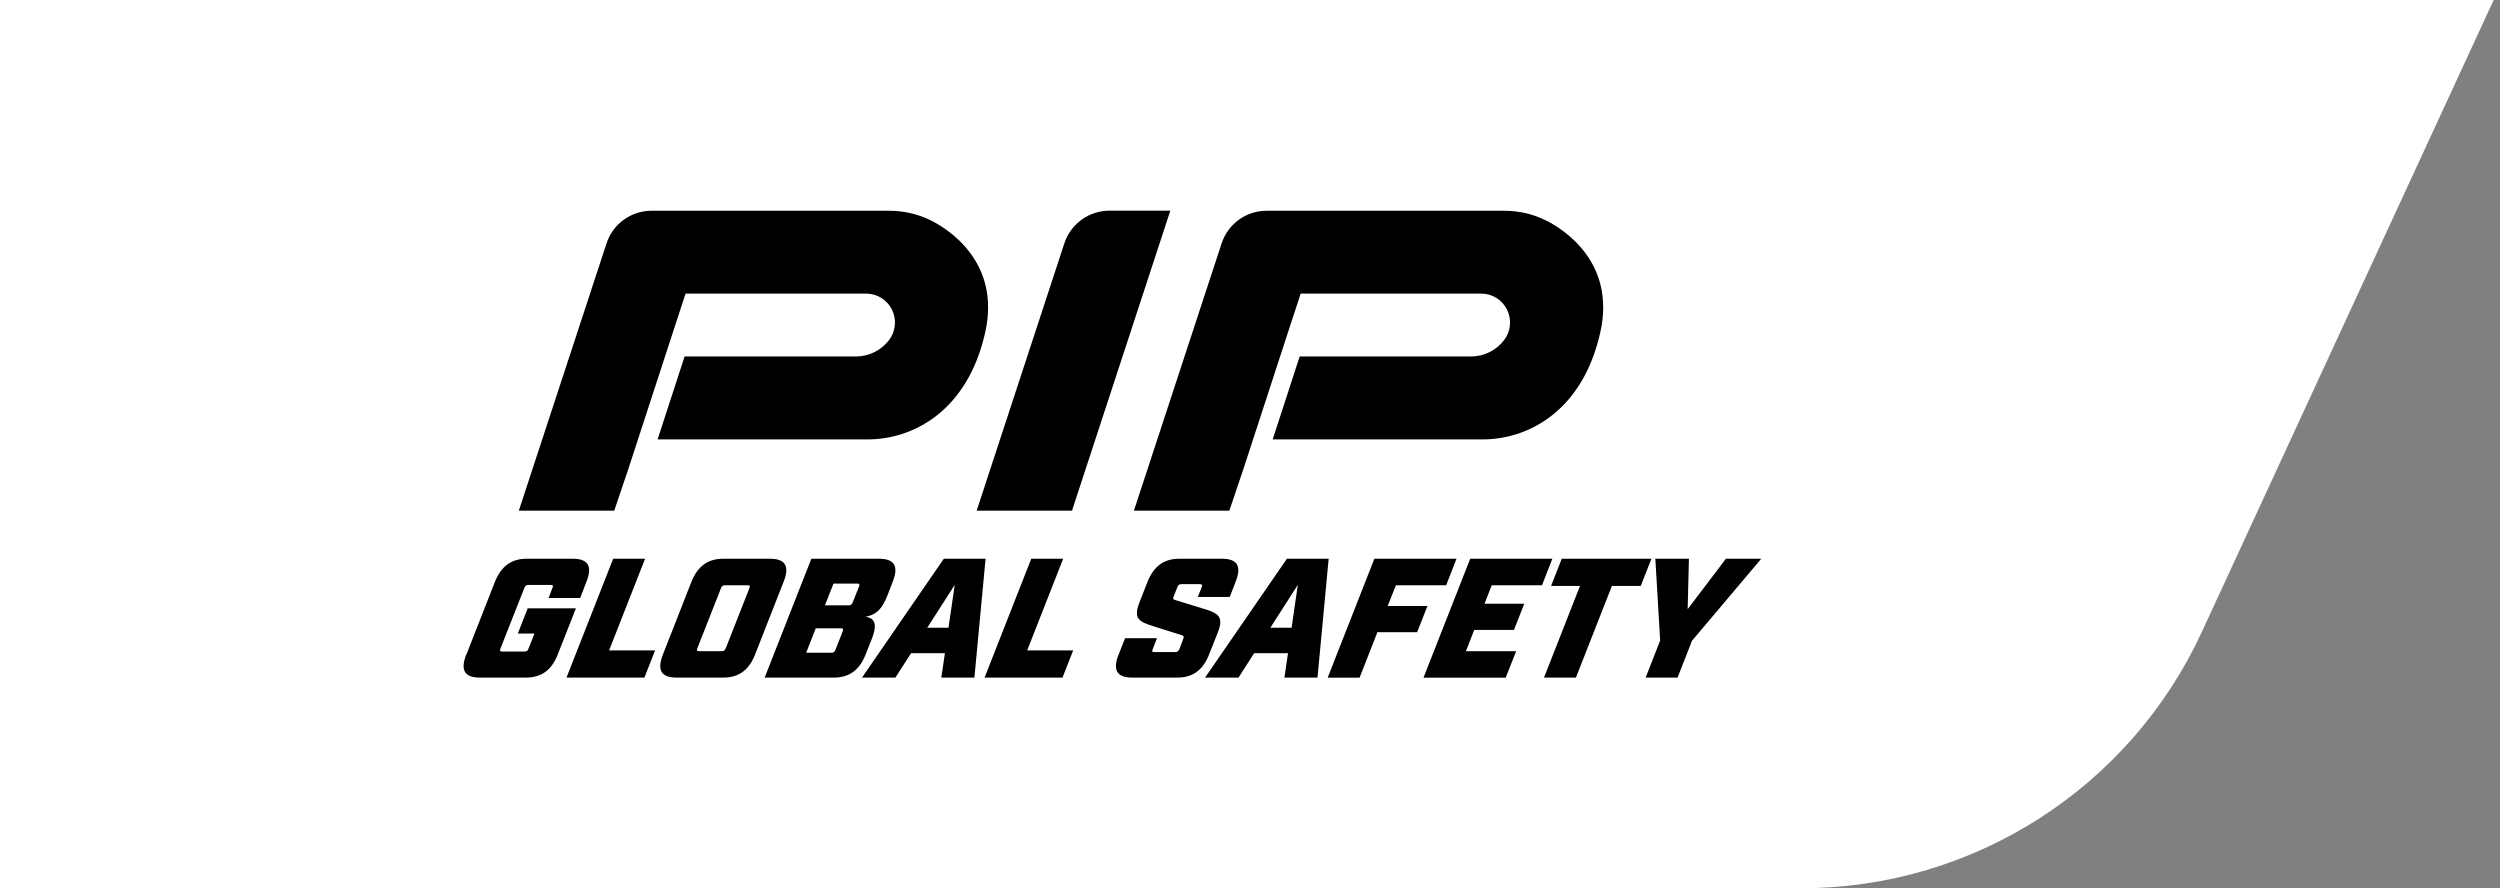 <?xml version="1.0" encoding="UTF-8"?>
<svg id="Layer_1" xmlns="http://www.w3.org/2000/svg" version="1.1" viewBox="0 0 300 106.59">
  <rect x="0" y="0" width="300" height="106.59" fill="#808080" stroke="none"/>
  <!-- Generator: Adobe Illustrator 29.4.0, SVG Export Plug-In . SVG Version: 2.1.0 Build 152)  -->
  <defs>
    <style>
      .st0 {
        fill: #fff;
      }
    </style>
  </defs>
  <path class="st0" d="M0,0v106.59h216.13c20.66,0,39.43-12.01,48.09-30.76L299.24,0H0Z"/>
  <g>
    <g>
      <path d="M133.14,25.28c-2.47,0-4.65,1.58-5.42,3.93l-10.52,32.07h11.44l11.8-36h-7.3Z"/>
      <path d="M185.42,26.41h0c-1.47-.73-3.18-1.12-4.94-1.12h-21.16,0s-7.32,0-7.32,0c-2.47,0-4.65,1.58-5.41,3.93l-10.52,32.06h11.45l1.71-5.06,5.66-17.36h0s1.19-3.63,1.19-3.63h21.65c1.33,0,2.52.74,3.11,1.92.59,1.19.46,2.58-.33,3.64-.94,1.25-2.43,1.99-4,1.99h-20.55l-3.24,9.95h25.2c5.44,0,12.01-3.38,14.12-12.87,1.89-8.51-4.58-12.45-6.6-13.45"/>
      <path d="M111.61,26.41h0c-1.47-.73-3.18-1.12-4.94-1.12h-21.16,0s-7.32,0-7.32,0c-2.47,0-4.65,1.58-5.41,3.93l-10.52,32.06h11.45l1.71-5.06,5.66-17.36h0s1.19-3.63,1.19-3.63h21.65c1.33,0,2.52.74,3.11,1.92.59,1.19.46,2.58-.33,3.64-.94,1.25-2.43,1.99-4,1.99h-20.55l-3.24,9.95h25.2c5.44,0,12.01-3.38,14.12-12.87,1.89-8.51-4.58-12.45-6.6-13.45"/>
    </g>
    <g>
      <path d="M55.97,78.54l3.42-8.72c.75-1.87,1.97-2.77,3.8-2.77h5.56c1.83,0,2.37.9,1.62,2.77l-.75,1.94h-3.79l.46-1.2c.12-.29.08-.37-.21-.37h-2.67c-.26,0-.36.08-.49.37l-2.86,7.25c-.1.29-.06.37.21.37h2.67c.29,0,.38-.08.49-.37l.71-1.79h-2l1.18-3.02h5.79l-2.18,5.54c-.73,1.87-1.97,2.77-3.8,2.77h-5.56c-1.83,0-2.35-.9-1.62-2.77Z"/>
      <path d="M73.58,67.05h3.83l-4.32,11h5.52l-1.28,3.26h-9.35l5.6-14.26Z"/>
      <path d="M79.55,78.54l3.42-8.72c.75-1.87,1.97-2.77,3.8-2.77h5.64c1.83,0,2.37.9,1.62,2.77l-3.42,8.72c-.73,1.87-1.97,2.77-3.8,2.77h-5.64c-1.83,0-2.35-.9-1.62-2.77ZM86.61,78.14c.26,0,.36-.08.49-.37l2.82-7.17c.1-.29.06-.37-.21-.37h-2.71c-.26,0-.38.08-.49.37l-2.82,7.17c-.12.29-.06.37.21.37h2.71Z"/>
      <path d="M97.35,67.05h8.15c1.83,0,2.37.9,1.62,2.77l-.61,1.59c-.59,1.49-1.2,2.34-2.68,2.61,1.44.14,1.3,1.32.8,2.61l-.76,1.91c-.73,1.87-1.97,2.77-3.8,2.77h-8.31l5.6-14.26ZM99.77,78.34c.26,0,.36-.08.49-.37l.86-2.2c.1-.29.06-.37-.21-.37h-3.02l-1.15,2.93h3.02ZM101.84,72.64c.26,0,.38-.08.49-.37l.75-1.87c.1-.29.06-.37-.21-.37h-2.85l-1.03,2.61h2.85Z"/>
      <path d="M113.38,78.38h-4.05l-1.88,2.93h-4.01l9.82-14.26h5.01l-1.34,14.26h-3.97l.43-2.93ZM113.82,75.33l.75-5.15-3.3,5.15h2.55Z"/>
      <path d="M123.75,67.05h3.83l-4.32,11h5.52l-1.28,3.26h-9.35l5.6-14.26Z"/>
      <path d="M134.24,78.54l.77-1.96h3.83l-.51,1.3c-.12.29-.08.37.2.37h2.47c.28,0,.4-.08.53-.37l.47-1.24c.1-.29.03-.35-.23-.43l-3.3-1.04c-1.77-.55-2.51-.92-1.74-2.87l.97-2.48c.75-1.87,1.97-2.77,3.8-2.77h5.15c1.83,0,2.37.9,1.62,2.77l-.7,1.81h-3.83l.46-1.16c.1-.29.06-.37-.23-.37h-2.2c-.26,0-.38.08-.49.37l-.44,1.1c-.12.29-.08.35.23.45l3.32,1.02c1.78.53,2.51.92,1.74,2.87l-1.04,2.63c-.73,1.87-1.97,2.77-3.8,2.77h-5.44c-1.83,0-2.35-.9-1.62-2.77Z"/>
      <path d="M154.55,78.38h-4.05l-1.88,2.93h-4.01l9.82-14.26h5.01l-1.34,14.26h-3.97l.43-2.93ZM154.99,75.33l.75-5.15-3.3,5.15h2.55Z"/>
      <path d="M164.92,67.05h9.86l-1.24,3.18h-6.03l-.99,2.49h4.77l-1.23,3.14h-4.77l-2.14,5.46h-3.83l5.6-14.26Z"/>
      <path d="M176.42,67.05h9.86l-1.24,3.18h-6.03l-.87,2.22h4.77l-1.23,3.14h-4.77l-1,2.55h6.03l-1.26,3.18h-9.86l5.6-14.26Z"/>
      <path d="M189.59,70.31h-3.46l1.28-3.26h10.76l-1.28,3.26h-3.46l-4.32,11h-3.83l4.32-11Z"/>
      <path d="M199.22,76.89l-.58-9.84h4.03l-.15,6.05,4.59-6.05h4.24l-8.31,9.84-1.73,4.42h-3.83l1.73-4.42Z"/>
    </g>
  </g>
</svg>